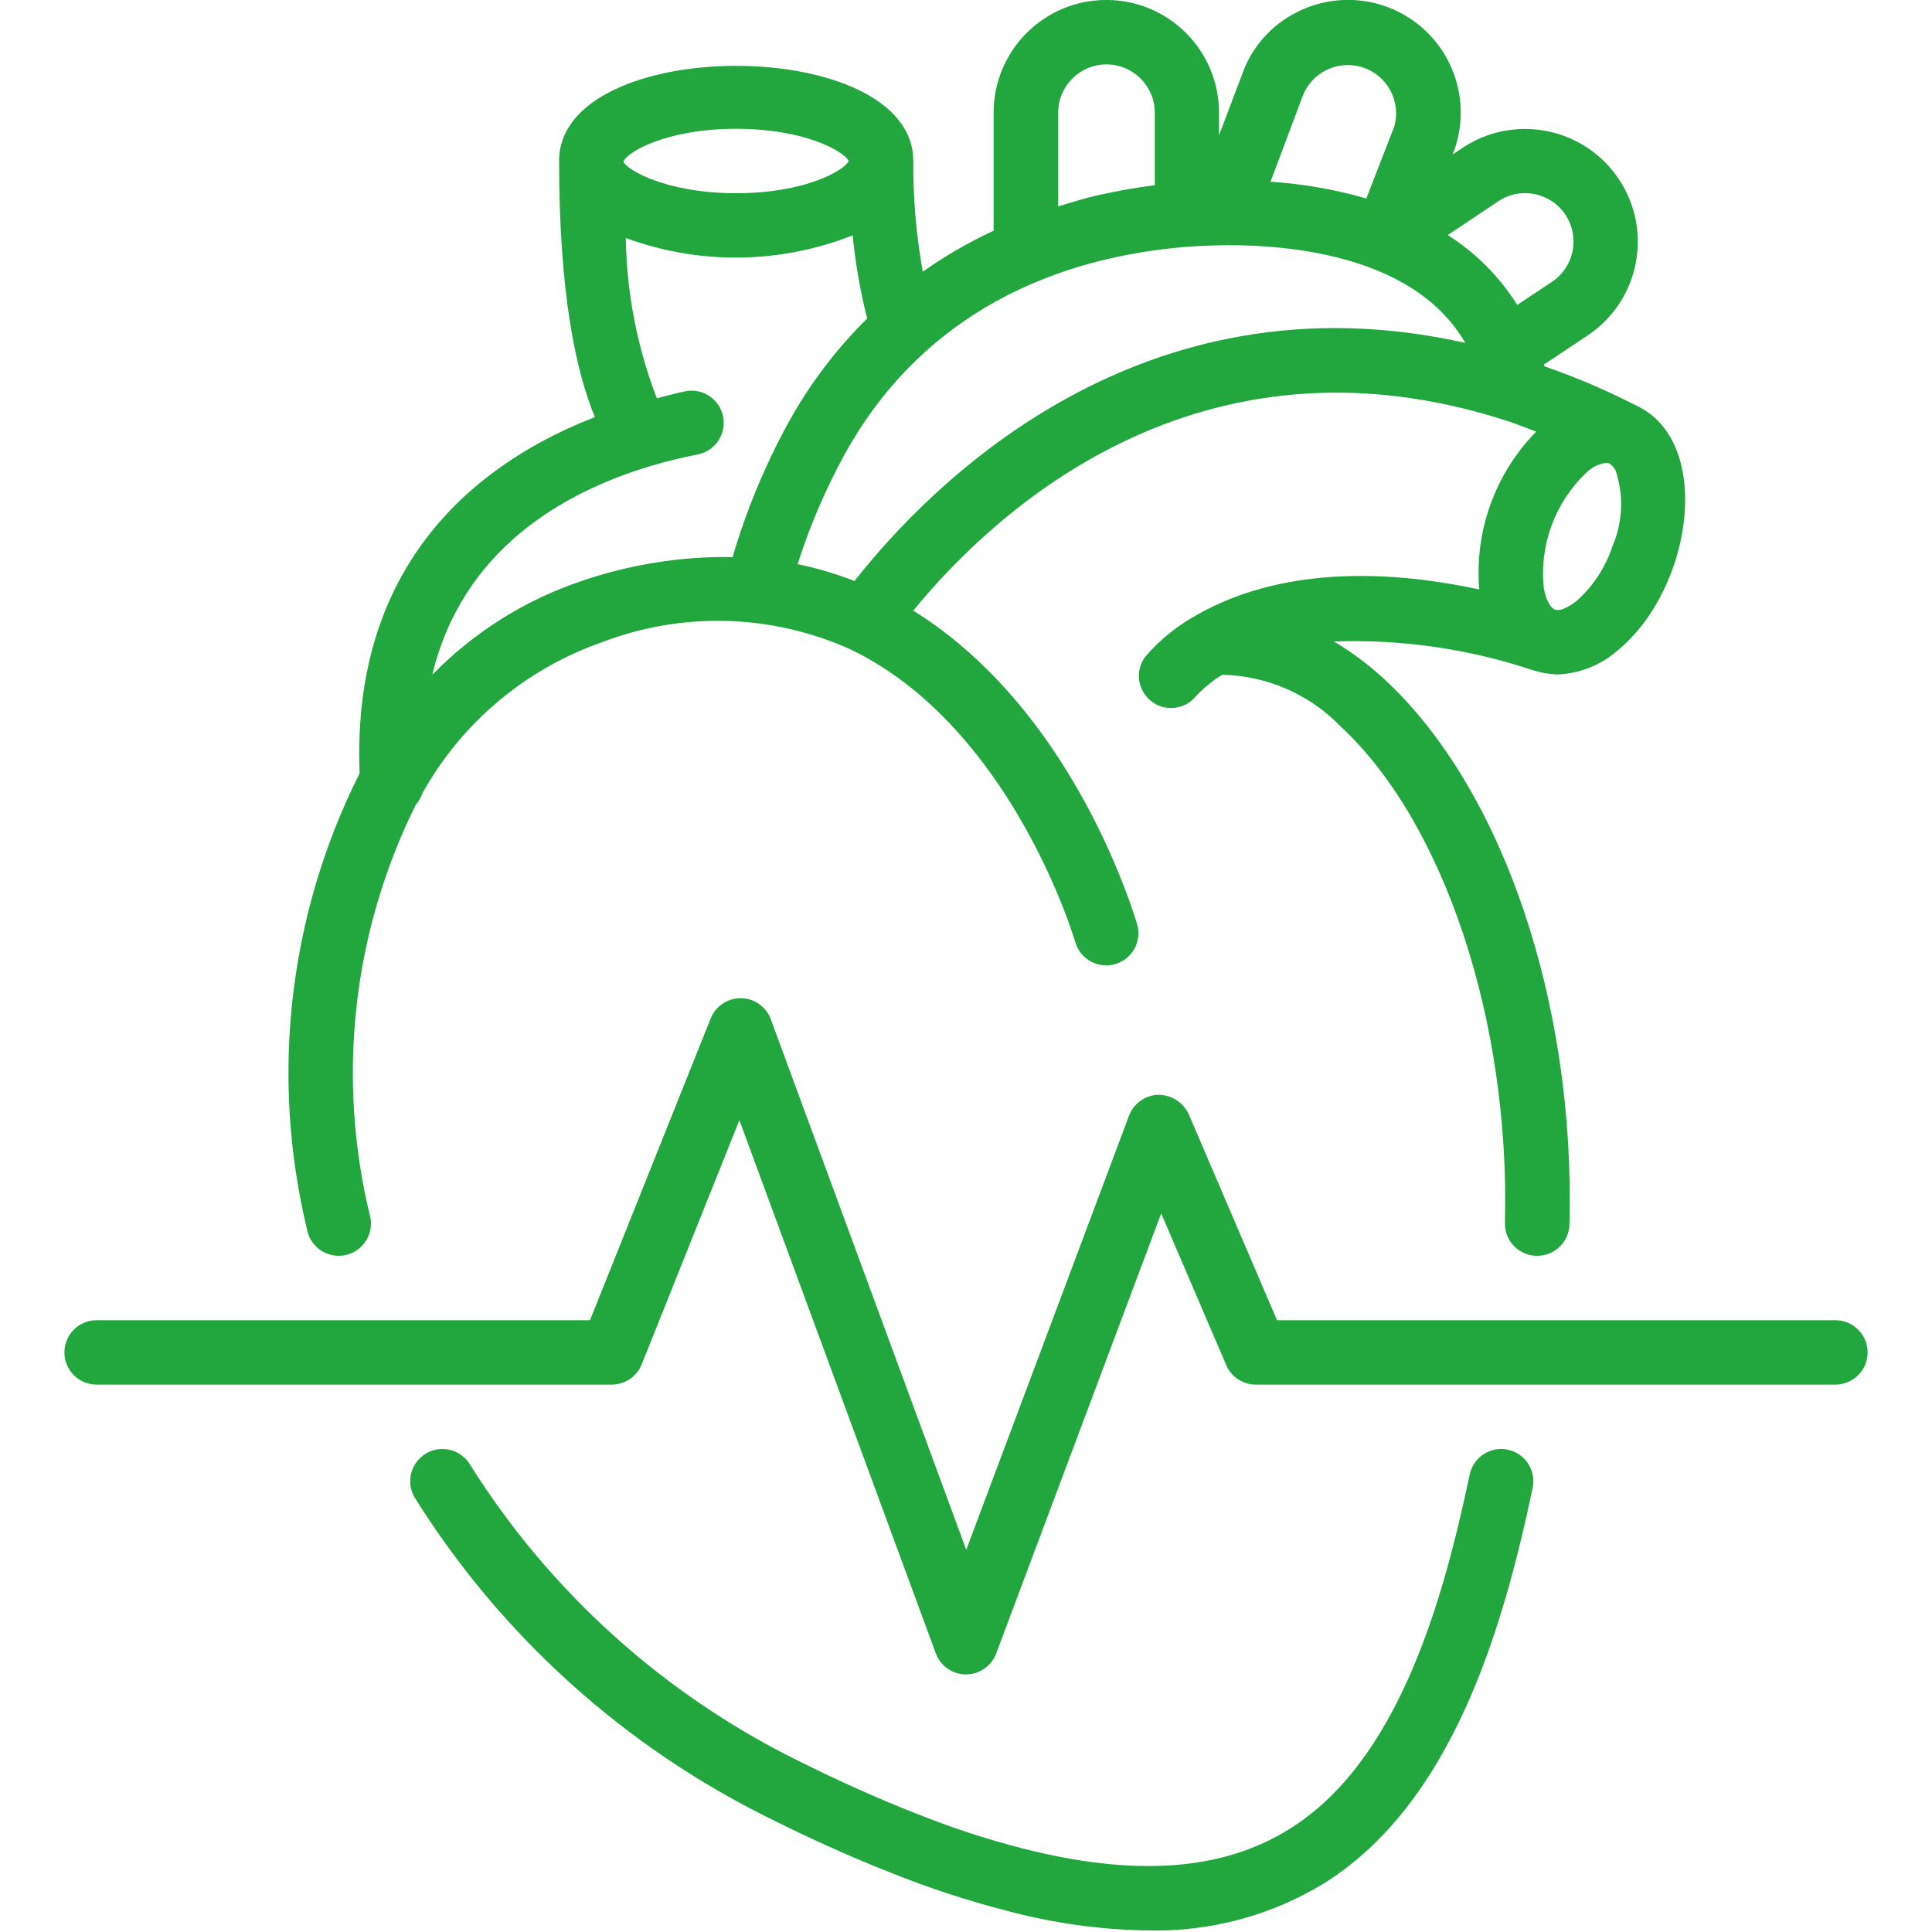 <?xml version="1.0" encoding="UTF-8"?>
<svg xmlns="http://www.w3.org/2000/svg" xmlns:xlink="http://www.w3.org/1999/xlink" xmlns:svgjs="http://svgjs.com/svgjs" version="1.1" width="512" height="512" x="0" y="0" viewBox="0 0 56 60" style="enable-background:new 0 0 512 512" xml:space="preserve" class="">
  <g>
    <g id="Page-1" fill="none" fill-rule="evenodd">
      <g id="056---Heartbeat" fill="rgb(0,0,0)" fill-rule="nonzero" transform="translate(0 -1)">
        <path id="Shape" d="m7.541 39.208c.074.35.329.633.669.743.34.11.713.031.979-.208.266-.239.383-.602.309-.951-1.055-4.3-.554-8.835 1.415-12.8.094-.105.165-.229.208-.363 1.22-2.185 3.196-3.848 5.557-4.678 2.508-.966 5.299-.886 7.748.222 4.233 2.043 6.283 7.107 6.808 8.6.11.319.166.505.169.515.167.519.719.808 1.241.65.522-.158.821-.704.673-1.229 0 0-.064-.214-.194-.592-.7-1.993-2.7-6.63-6.761-9.154 2.486-3.039 8.853-9.033 18.491-5.875.284.093.569.21.854.318-1.274 1.299-1.919 3.087-1.768 4.9-4.362-.936-7.138-.141-8.761.787-.613.334-1.161.777-1.616 1.307-.221.303-.254.704-.085 1.039.169.335.51.547.885.55.309 0.0.601-.14.793-.382.236-.252.505-.47.8-.65 1.391.027 2.715.604 3.681 1.605 3.215 2.98 5.265 9.172 5.1 15.41-.008.266.091.525.275.718.184.193.437.305.703.31h.027c.542 0.0.986-.432 1-.974.182-6.883-2.071-13.526-5.741-16.926-.481-.447-1.008-.841-1.572-1.177 2.085-.076 4.167.223 6.147.882.252.082.514.129.779.141.698-.023 1.366-.289 1.889-.751 2.34-1.926 2.987-6.524.537-7.617-.908-.466-1.847-.867-2.812-1.2l-.018-.058 1.354-.9c1.609-1.073 2.043-3.247.971-4.856s-3.247-2.043-4.856-.971l-.309.206.072-.186c.452-1.345.048-2.83-1.024-3.76-1.072-.93-2.599-1.12-3.867-.482-.819.404-1.443 1.119-1.733 1.985l-.7 1.845v-.702c0-1.933-1.567-3.5-3.5-3.5s-3.5 1.567-3.5 3.5v3.666c-.771.357-1.508.783-2.201 1.274-.203-1.135-.302-2.287-.294-3.44 0-3.939-11-3.939-11 0 0 4.109.521 6.53 1.112 7.956-3.287 1.269-7.582 4.244-7.307 11.061-2.207 4.388-2.784 9.417-1.627 14.191zm17-20.163c-.574-.225-1.166-.4-1.77-.525.375-1.177.862-2.316 1.454-3.4 2.2-4 5.982-6.058 10.549-6.449.106.011 6.576-.744 8.732 2.978-10.055-2.257-16.579 4.357-18.97 7.396zm23.522-1.038c-.216.63-.589 1.194-1.084 1.64-.313.258-.571.335-.692.285s-.271-.267-.342-.666c-.143-1.339.348-2.668 1.327-3.593.168-.163.383-.268.614-.3.027-0.0.054.004.079.013.102.06.181.154.222.265.248.775.202 1.613-.129 2.356zm-3.533-10.756c.69-.461 1.624-.275 2.084.416s.275 1.624-.415 2.084l-1.08.719c-.548-.875-1.285-1.617-2.157-2.17zm-6.087-3.23c.269-.764 1.096-1.175 1.868-.931s1.21 1.058.99 1.838l-.869 2.236c-.97-.28-1.968-.454-2.975-.521zm-7.58.479c0-.828.672-1.5 1.5-1.5s1.5.672 1.5 1.5v2.251c-.582.076-1.155.175-1.709.3-.445.095-.866.231-1.291.359zm-10 .5c2.145 0 3.354.705 3.494 1-.14.295-1.349 1-3.494 1-2.186 0-3.4-.732-3.5-.975v-.009c.102-.284 1.314-1.016 3.5-1.016zm-2.671 10.477c.49-.148.988-.27 1.491-.366.532-.112.877-.629.776-1.164-.101-.534-.61-.891-1.146-.801-.3.057-.608.148-.913.224-.613-1.59-.939-3.275-.965-4.979 2.279.839 4.787.81 7.046-.083.084.871.235 1.735.45 2.583-.977.965-1.809 2.068-2.468 3.273-.716 1.314-1.29 2.7-1.711 4.136-1.601-.026-3.194.228-4.708.75-1.748.59-3.331 1.586-4.619 2.907.929-3.865 4.028-5.657 6.767-6.48z" fill="#22a73f" data-original="#000000" class=""></path>
        <path id="Shape" d="m44.825 46.021c-.54-.113-1.07.234-1.183.774-.847 4.03-2.248 8.925-5.6 11.008-2.083 1.3-4.794 1.492-8.293.6-1.139-.294-2.258-.663-3.349-1.103-1.133-.444-2.342-.986-3.6-1.613-4.192-2.065-7.727-5.255-10.21-9.214-.188-.304-.524-.484-.881-.473s-.681.212-.85.527-.157.696.031 1c2.679 4.275 6.496 7.72 11.022 9.948 1.307.654 2.573 1.221 3.76 1.686 1.169.471 2.368.864 3.589 1.178 1.441.388 2.924.594 4.416.613 1.909.042 3.791-.461 5.423-1.452 3.99-2.483 5.568-7.875 6.5-12.3.11-.539-.236-1.066-.775-1.179z" fill="#22a73f" data-original="#000000" class=""></path>
        <path id="Shape" d="m55 42h-17.341l-2.74-6.394c-.169-.368-.537-.605-.942-.606-.408.009-.77.266-.914.648l-5.055 13.482-6.07-16.476c-.143-.388-.511-.649-.925-.654-.414-.006-.789.245-.942.629l-3.748 9.371h-15.323c-.552 0-1 .448-1 1s.448 1 1 1h16c.409 0.0.777-.249.929-.629l3.033-7.583 6.1 16.558c.145.393.519.654.938.654.417 0.0.79-.258.937-.648l5.125-13.669 2.019 4.711c.158.368.519.606.919.606h18c.552 0 1-.448 1-1s-.448-1-1-1z" fill="#22a73f" data-original="#000000" class=""></path>
      </g>
    </g>
  </g>
</svg>

